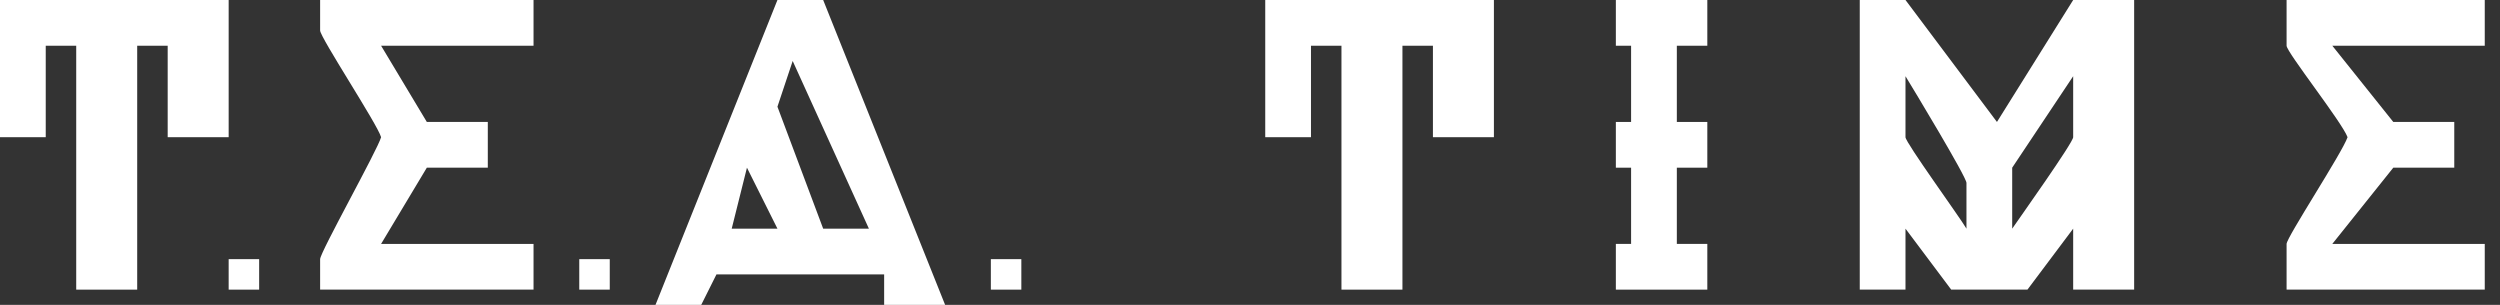 <svg xmlns="http://www.w3.org/2000/svg" width="164" height="20" viewBox="0 0 164 20" fill="none"><rect x="0" y="0" width="164" height="20" fill="#333333" stroke="none"/><path d="M136 0L131 8L125 0H122V19H125V15L128 19H133L136 15V19H140V0H136ZM129 15C128.573 14.263 125 9.352 125 9V5C125.492 5.803 129 11.606 129 12V15ZM136 9C136 9.352 132.475 14.308 132 15V11L136 5V9Z" fill="white"></path><path d="M54 0H51L43 20H46L47 18H58V20H62L54 0ZM48 15L49 11L51 15H48ZM54 15L51 7L52 4L57 15H54Z" fill="white"></path><path d="M98 0V9H97H94V3H92V19H88V3H86V9H83V0H98Z" fill="white"></path><path d="M17 17H15V19H17V17Z" fill="white"></path><path d="M67 17H65V19H67V17Z" fill="white"></path><path d="M40 17H38V19H40V17Z" fill="white"></path><path d="M15 0V9H11V3H9V19H5V3H3V9H0V0H15Z" fill="white"></path><path d="M35 3H25L28 8H32V11H28L25 16H35V19H21V17C21 16.548 24.77 9.834 25 9C24.77 8.166 21 2.453 21 2V0H35V3Z" fill="white"></path><path d="M110 3V8H112V11H110V16H112V19H106V16H107V11H106V8H107V3H106V0H112V3H110Z" fill="white"></path><path d="M163 3H153L157 8H161V11H157L153 16H163V19H150V16C150 15.575 153.654 10.017 154 9C153.629 8.006 150 3.422 150 3V0H163V3Z" fill="white"></path></svg>